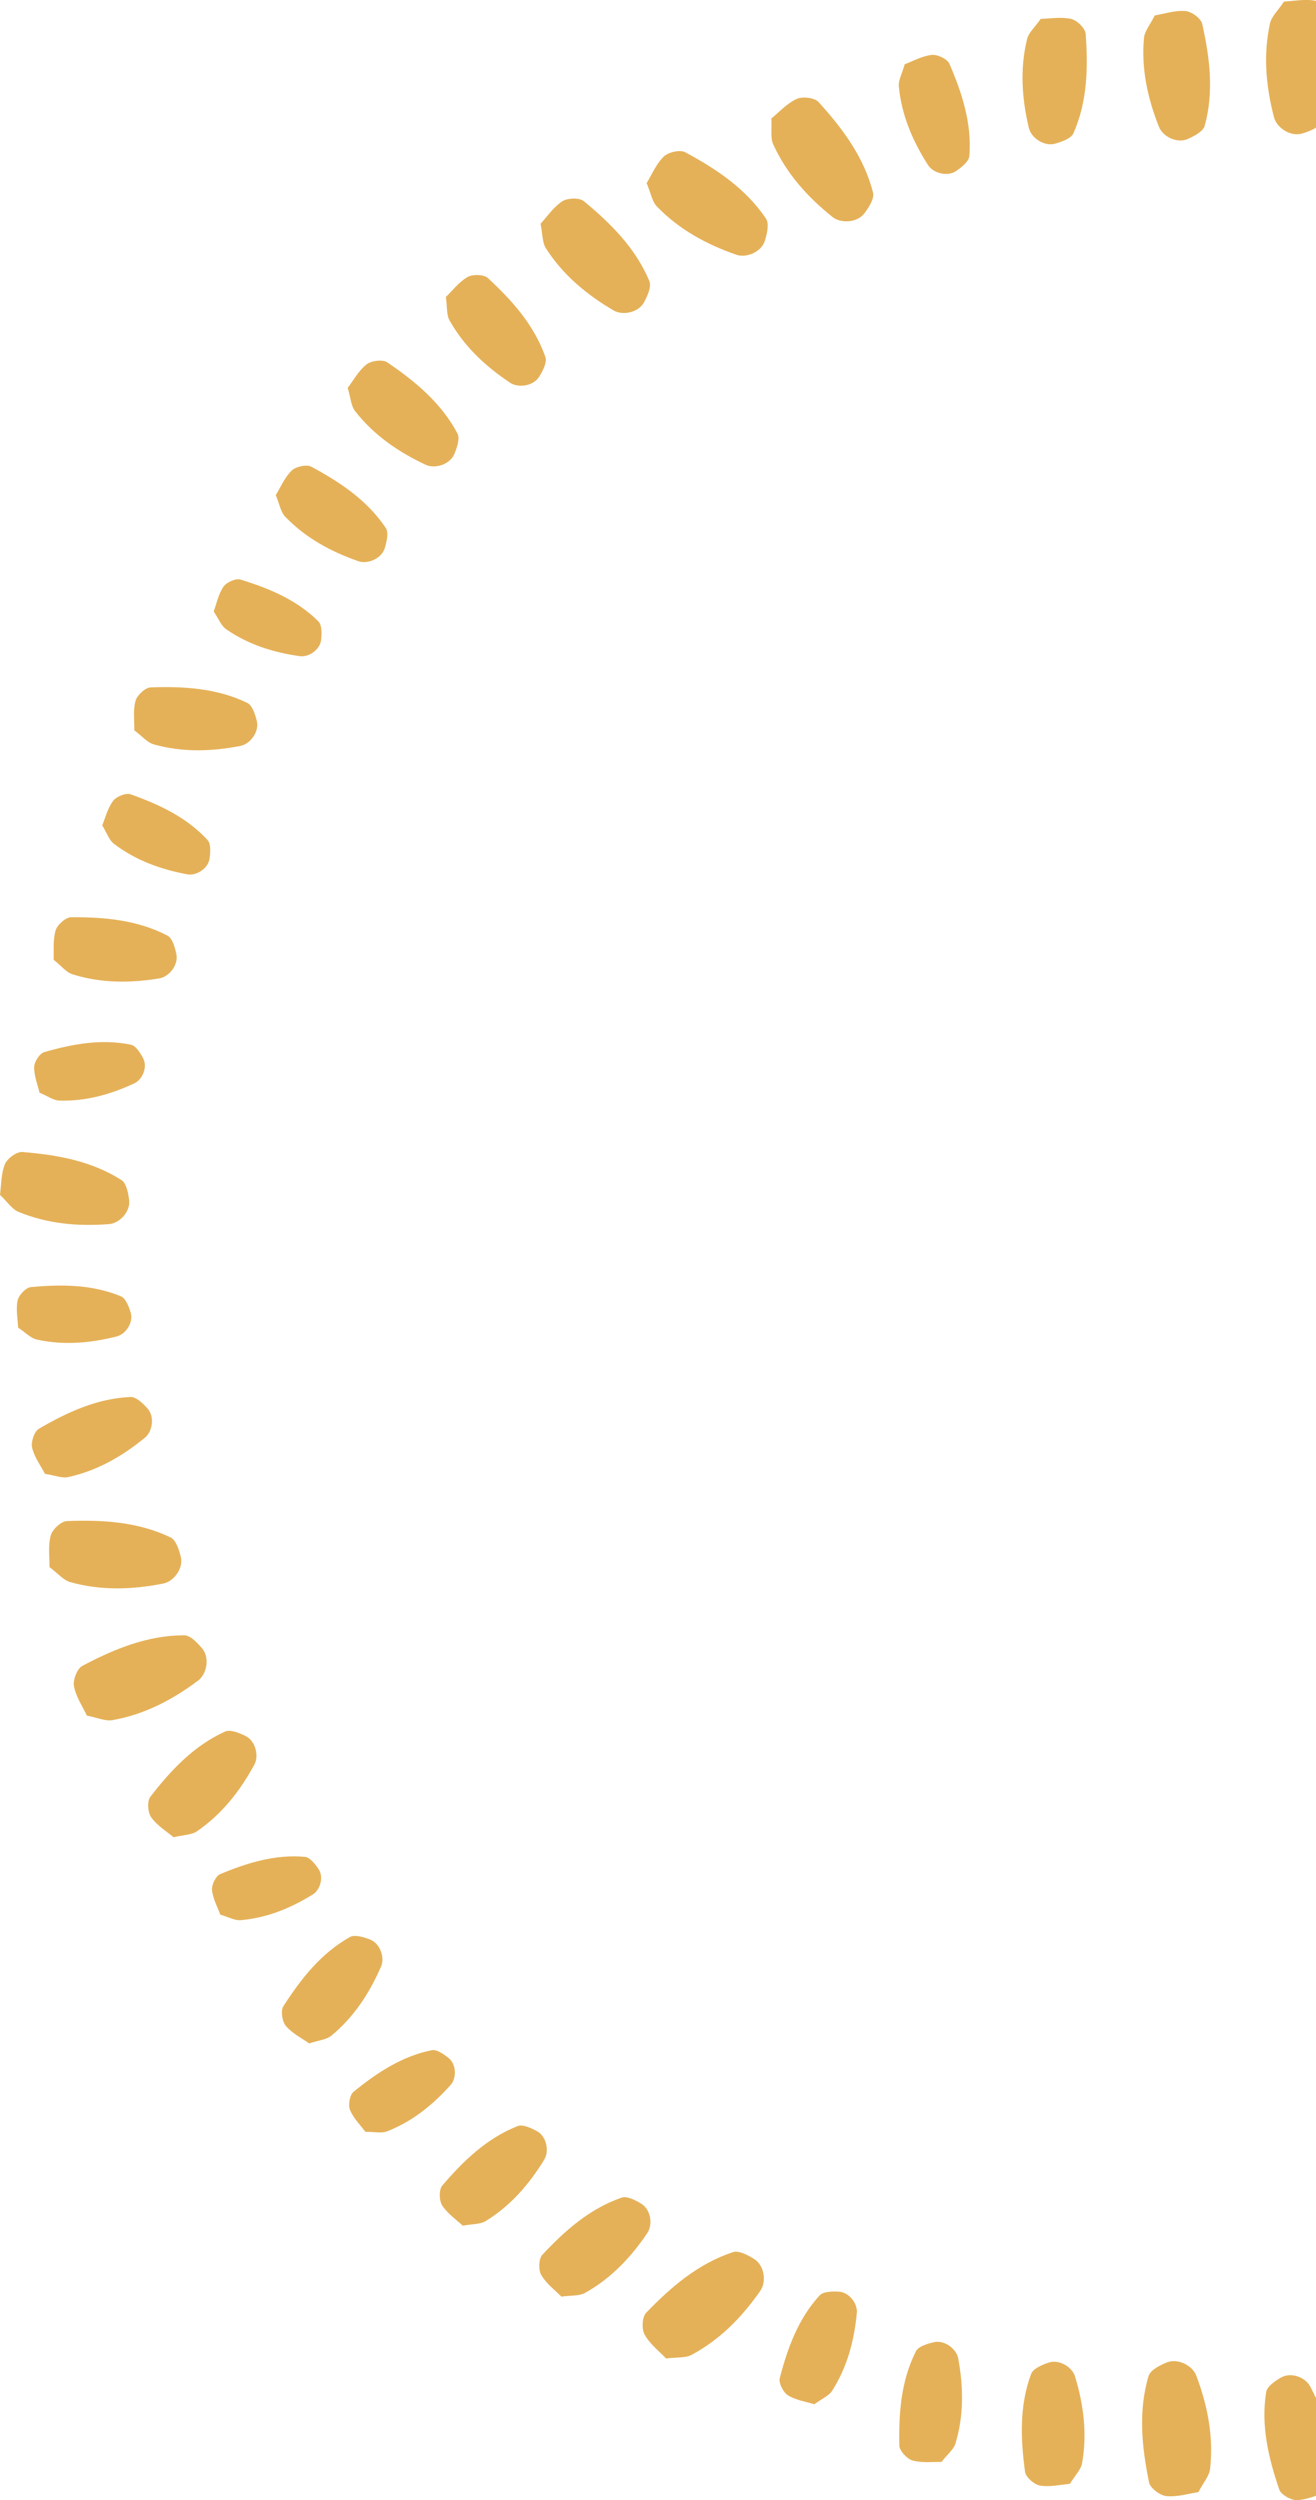 <svg width="266" height="505" viewBox="0 0 266 505" fill="none" xmlns="http://www.w3.org/2000/svg">
<g clip-path="url(#clip0_311_50608)">
<path d="M257.527 23.735C258.076 25.826 260.865 27.676 263.205 26.968C264.647 26.534 266.631 25.777 267.105 24.641C269.95 17.795 269.937 10.521 269.239 3.302C269.126 2.123 267.317 0.435 266.044 0.174C263.854 -0.267 261.471 0.223 259.536 0.31C258.332 2.123 257.016 3.308 256.704 4.717C255.3 11.091 255.874 17.441 257.521 23.729L257.527 23.735Z" fill="#E5B158"/>
<path d="M234.28 25.665C235.047 27.595 237.924 29.023 240.07 28.079C241.393 27.496 243.196 26.54 243.508 25.404C245.398 18.552 244.525 11.625 243.002 4.829C242.753 3.718 240.831 2.321 239.59 2.228C237.449 2.061 235.241 2.812 233.406 3.122C232.477 4.99 231.36 6.275 231.235 7.653C230.655 13.891 231.959 19.868 234.28 25.665Z" fill="#E5B158"/>
<path d="M207.964 25.851C208.439 27.837 211.022 29.637 213.249 29.023C214.616 28.644 216.506 27.974 216.974 26.913C219.8 20.52 219.95 13.661 219.445 6.84C219.364 5.723 217.698 4.097 216.5 3.823C214.447 3.358 212.188 3.774 210.36 3.811C209.187 5.493 207.915 6.585 207.596 7.907C206.136 13.885 206.542 19.887 207.958 25.845L207.964 25.851Z" fill="#E5B158"/>
<path d="M187.58 33.343C188.615 34.963 191.485 35.77 193.27 34.541C194.368 33.783 195.847 32.604 195.934 31.518C196.464 24.951 194.468 18.8 191.897 12.873C191.479 11.905 189.483 10.967 188.341 11.091C186.369 11.309 184.485 12.37 182.869 12.972C182.351 14.828 181.552 16.193 181.677 17.472C182.232 23.25 184.46 28.47 187.58 33.343Z" fill="#E5B158"/>
<path d="M168.277 43.832C169.961 45.179 173.293 45.011 174.74 43.069C175.633 41.877 176.768 40.096 176.469 38.91C174.653 31.76 170.311 25.957 165.444 20.6C164.645 19.725 162.199 19.446 161.026 19.986C159.011 20.923 157.408 22.723 155.91 23.933C156.029 26.087 155.686 27.819 156.278 29.128C158.961 35.05 163.204 39.785 168.277 43.832Z" fill="#E5B158"/>
<path d="M148.839 51.46C150.854 52.162 153.899 50.908 154.61 48.617C155.047 47.209 155.508 45.179 154.835 44.173C150.773 38.109 144.795 34.131 138.481 30.742C137.446 30.19 135.075 30.73 134.164 31.623C132.598 33.157 131.699 35.366 130.707 36.986C131.537 38.954 131.786 40.679 132.772 41.703C137.24 46.34 142.768 49.35 148.832 51.454L148.839 51.46Z" fill="#E5B158"/>
<path d="M124.03 62.713C125.852 63.781 129.047 63.148 130.176 61.068C130.869 59.79 131.717 57.903 131.262 56.804C128.498 50.144 123.469 45.136 118.009 40.636C117.117 39.897 114.702 39.971 113.654 40.66C111.839 41.852 110.541 43.82 109.262 45.198C109.686 47.264 109.592 48.99 110.347 50.169C113.779 55.519 118.558 59.504 124.03 62.713Z" fill="#E5B158"/>
<path d="M103.105 77.311C104.765 78.416 107.816 77.994 108.989 76.089C109.713 74.915 110.611 73.19 110.243 72.123C107.997 65.692 103.529 60.702 98.619 56.165C97.814 55.42 95.537 55.364 94.507 55.954C92.729 56.978 91.4 58.766 90.121 59.995C90.408 61.968 90.227 63.588 90.876 64.743C93.821 69.975 98.114 73.984 103.099 77.305L103.105 77.311Z" fill="#E5B158"/>
<path d="M86.048 93.883C87.895 94.746 90.909 93.859 91.813 91.754C92.368 90.463 93.011 88.577 92.468 87.559C89.211 81.402 83.933 77.032 78.28 73.19C77.357 72.563 75.042 72.843 74.094 73.6C72.453 74.903 71.379 76.908 70.281 78.354C70.874 80.303 70.936 81.966 71.772 83.04C75.553 87.881 80.501 91.289 86.054 93.883H86.048Z" fill="#E5B158"/>
<path d="M72.445 113.36C74.304 114.006 77.112 112.851 77.767 110.741C78.166 109.444 78.597 107.569 77.979 106.644C74.236 101.052 68.726 97.384 62.911 94.262C61.957 93.753 59.773 94.249 58.931 95.075C57.489 96.49 56.659 98.526 55.742 100.016C56.503 101.828 56.734 103.423 57.645 104.367C61.757 108.637 66.855 111.417 72.445 113.36Z" fill="#E5B158"/>
<path d="M60.597 132.539C62.388 132.793 64.702 131.254 64.908 129.243C65.039 128.008 65.089 126.245 64.365 125.525C59.998 121.162 54.395 118.847 48.605 117.066C47.656 116.774 45.778 117.612 45.173 118.499C44.131 120.026 43.751 122 43.195 123.508C44.206 125.004 44.699 126.394 45.685 127.077C50.146 130.187 55.225 131.782 60.597 132.539Z" fill="#E5B158"/>
<path d="M48.615 150.663C50.575 150.278 52.428 147.839 51.916 145.666C51.598 144.332 51.011 142.476 49.988 141.979C43.836 139.006 37.141 138.609 30.446 138.845C29.348 138.882 27.695 140.44 27.389 141.582C26.859 143.556 27.183 145.753 27.152 147.522C28.756 148.72 29.773 149.986 31.058 150.352C36.854 151.985 42.738 151.817 48.622 150.663H48.615Z" fill="#E5B158"/>
<path d="M37.843 176.607C39.64 176.942 42.049 175.49 42.348 173.466C42.535 172.225 42.66 170.45 41.961 169.686C37.743 165.087 32.178 162.499 26.413 160.445C25.471 160.109 23.537 160.873 22.881 161.742C21.758 163.238 21.284 165.218 20.66 166.713C21.615 168.271 22.052 169.693 23.019 170.431C27.392 173.77 32.453 175.601 37.843 176.601V176.607Z" fill="#E5B158"/>
<path d="M32.208 197.623C34.18 197.3 36.108 194.911 35.652 192.72C35.371 191.373 34.841 189.498 33.837 188.977C27.772 185.824 21.083 185.228 14.382 185.272C13.284 185.278 11.587 186.786 11.244 187.922C10.657 189.877 10.913 192.087 10.832 193.855C12.398 195.097 13.384 196.4 14.65 196.797C20.397 198.604 26.287 198.604 32.208 197.623Z" fill="#E5B158"/>
<path d="M27.185 218.807C28.788 218.056 29.862 215.554 28.945 213.792C28.383 212.705 27.472 211.234 26.486 211.03C20.54 209.782 14.675 210.874 8.954 212.513C8.018 212.78 6.926 214.474 6.907 215.529C6.876 217.342 7.631 219.173 7.987 220.706C9.628 221.395 10.782 222.27 11.967 222.307C17.321 222.475 22.356 221.066 27.179 218.813L27.185 218.807Z" fill="#E5B158"/>
<path d="M22.044 247.258C24.14 247.097 26.38 244.776 26.105 242.442C25.937 241.008 25.55 238.997 24.552 238.358C18.493 234.497 11.543 233.262 4.517 232.691C3.369 232.598 1.448 234.019 0.986 235.174C0.187 237.166 0.25 239.506 0 241.35C1.522 242.796 2.433 244.248 3.731 244.782C9.584 247.203 15.754 247.742 22.044 247.258Z" fill="#E5B158"/>
<path d="M23.643 269.932C25.427 269.472 27.012 267.126 26.419 265.146C26.057 263.93 25.415 262.248 24.448 261.844C18.614 259.424 12.406 259.411 6.241 259.982C5.23 260.075 3.789 261.596 3.564 262.67C3.178 264.519 3.596 266.53 3.664 268.169C5.205 269.187 6.216 270.31 7.42 270.571C12.855 271.775 18.277 271.303 23.649 269.932H23.643Z" fill="#E5B158"/>
<path d="M29.306 290.395C30.835 289.142 31.297 286.144 29.818 284.493C28.907 283.475 27.516 282.134 26.393 282.178C19.623 282.463 13.59 285.256 7.862 288.595C6.926 289.142 6.215 291.27 6.489 292.412C6.957 294.38 8.28 296.149 9.091 297.707C11.056 297.999 12.548 298.632 13.833 298.346C19.66 297.061 24.714 294.157 29.3 290.395H29.306Z" fill="#E5B158"/>
<path d="M33.03 319.853C35.126 319.437 37.11 316.817 36.549 314.484C36.206 313.05 35.569 311.064 34.471 310.542C27.87 307.371 20.688 306.967 13.513 307.24C12.34 307.284 10.568 308.954 10.244 310.182C9.682 312.299 10.032 314.651 10.007 316.551C11.729 317.829 12.827 319.188 14.199 319.573C20.414 321.311 26.722 321.106 33.023 319.859L33.03 319.853Z" fill="#E5B158"/>
<path d="M40.052 339.453C41.787 338.15 42.435 334.892 40.888 333.005C39.94 331.85 38.474 330.311 37.244 330.311C29.807 330.311 23.069 333.092 16.636 336.493C15.581 337.051 14.708 339.348 14.951 340.614C15.376 342.793 16.742 344.791 17.559 346.535C19.699 346.945 21.303 347.708 22.725 347.454C29.177 346.312 34.849 343.364 40.052 339.447V339.453Z" fill="#E5B158"/>
<path d="M51.413 356.435C52.38 354.666 51.663 351.644 49.616 350.644C48.362 350.03 46.521 349.285 45.479 349.763C39.171 352.624 34.529 357.577 30.386 362.934C29.706 363.809 29.862 366.099 30.561 367.08C31.765 368.768 33.706 369.935 35.078 371.102C37.05 370.63 38.71 370.655 39.82 369.898C44.849 366.447 48.518 361.767 51.413 356.441V356.435Z" fill="#E5B158"/>
<path d="M63.224 382.665C64.721 381.74 65.489 379.152 64.378 377.513C63.698 376.508 62.625 375.161 61.633 375.068C55.624 374.522 49.965 376.278 44.518 378.55C43.626 378.922 42.746 380.716 42.852 381.759C43.033 383.552 43.988 385.266 44.525 386.737C46.222 387.227 47.463 387.959 48.636 387.86C53.934 387.407 58.738 385.439 63.23 382.659L63.224 382.665Z" fill="#E5B158"/>
<path d="M77.026 397.207C77.806 395.42 76.857 392.559 74.798 391.764C73.532 391.274 71.697 390.715 70.724 391.261C64.872 394.557 60.816 399.727 57.272 405.251C56.692 406.158 57.035 408.355 57.796 409.242C59.106 410.769 61.072 411.737 62.501 412.749C64.366 412.128 65.97 412.01 66.981 411.185C71.541 407.43 74.686 402.595 77.026 397.214V397.207Z" fill="#E5B158"/>
<path d="M91.088 421.141C92.292 419.794 92.279 417.019 90.707 415.728C89.74 414.94 88.292 413.922 87.282 414.121C81.198 415.337 76.144 418.714 71.446 422.537C70.679 423.164 70.342 425.187 70.747 426.187C71.452 427.9 72.9 429.309 73.855 430.606C75.67 430.593 77.112 430.953 78.234 430.513C83.32 428.527 87.475 425.187 91.081 421.141H91.088Z" fill="#E5B158"/>
<path d="M110.026 436.179C111.043 434.516 110.494 431.568 108.572 430.5C107.386 429.842 105.646 429.042 104.616 429.451C98.383 431.915 93.66 436.477 89.405 441.449C88.706 442.262 88.743 444.484 89.373 445.465C90.459 447.153 92.268 448.376 93.541 449.567C95.469 449.207 97.073 449.313 98.183 448.63C103.206 445.539 106.975 441.188 110.032 436.186L110.026 436.179Z" fill="#E5B158"/>
<path d="M130.866 450.995C131.976 449.344 131.552 446.315 129.643 445.142C128.47 444.422 126.729 443.522 125.662 443.895C119.198 446.123 114.182 450.561 109.621 455.445C108.872 456.246 108.809 458.505 109.408 459.536C110.438 461.305 112.229 462.627 113.47 463.899C115.454 463.613 117.077 463.793 118.243 463.148C123.503 460.225 127.54 455.961 130.878 451.001L130.866 450.995Z" fill="#E5B158"/>
<path d="M153.704 462.682C154.933 460.913 154.528 457.618 152.469 456.32C151.209 455.52 149.337 454.52 148.17 454.905C141.132 457.22 135.623 461.95 130.6 467.164C129.776 468.014 129.67 470.466 130.301 471.589C131.386 473.519 133.308 474.984 134.631 476.387C136.783 476.114 138.543 476.331 139.816 475.648C145.562 472.564 150.004 468.008 153.704 462.689V462.682Z" fill="#E5B158"/>
<path d="M173.198 467.188C173.373 465.326 171.657 463.005 169.542 462.893C168.244 462.819 166.403 462.856 165.679 463.638C161.337 468.368 159.191 474.283 157.612 480.359C157.356 481.352 158.323 483.252 159.278 483.835C160.925 484.84 163.009 485.138 164.606 485.635C166.122 484.518 167.545 483.94 168.219 482.885C171.251 478.112 172.667 472.787 173.192 467.188H173.198Z" fill="#E5B158"/>
<path d="M193.683 476.381C193.334 474.463 190.95 472.619 188.798 473.097C187.475 473.389 185.634 473.941 185.135 474.928C182.122 480.893 181.641 487.429 181.779 493.964C181.804 495.032 183.313 496.67 184.437 496.987C186.371 497.533 188.548 497.248 190.295 497.297C191.499 495.752 192.766 494.771 193.14 493.524C194.831 487.888 194.744 482.147 193.683 476.387V476.381Z" fill="#E5B158"/>
<path d="M217.297 480.018C216.716 478.106 214.077 476.499 211.937 477.225C210.621 477.672 208.811 478.441 208.418 479.509C206.028 485.927 206.291 492.642 207.189 499.29C207.332 500.376 209.061 501.872 210.246 502.064C212.28 502.399 214.464 501.859 216.248 501.717C217.297 500.004 218.476 498.862 218.713 497.552C219.786 491.618 219.037 485.771 217.297 480.024V480.018Z" fill="#E5B158"/>
<path d="M241.801 479.844C241.039 477.814 238.069 476.263 235.805 477.2C234.413 477.777 232.51 478.739 232.161 479.918C230.039 487.031 230.801 494.281 232.248 501.4C232.485 502.567 234.463 504.063 235.755 504.187C237.982 504.404 240.303 503.666 242.225 503.38C243.236 501.45 244.427 500.134 244.59 498.7C245.326 492.202 244.097 485.933 241.801 479.838V479.844Z" fill="#E5B158"/>
<path d="M264.766 481.948C263.824 480.179 260.916 479.099 258.951 480.229C257.747 480.924 256.112 482.029 255.931 483.152C254.833 489.93 256.393 496.484 258.57 502.852C258.926 503.895 260.916 505.031 262.121 504.994C264.192 504.932 266.232 503.982 267.961 503.492C268.659 501.605 269.595 500.252 269.577 498.917C269.477 492.872 267.605 487.267 264.772 481.942L264.766 481.948Z" fill="#E5B158"/>
</g>
<defs>
<clipPath id="clip0_311_50608">
<rect width="512" height="505" fill="white"/>
</clipPath>
</defs>
</svg>
